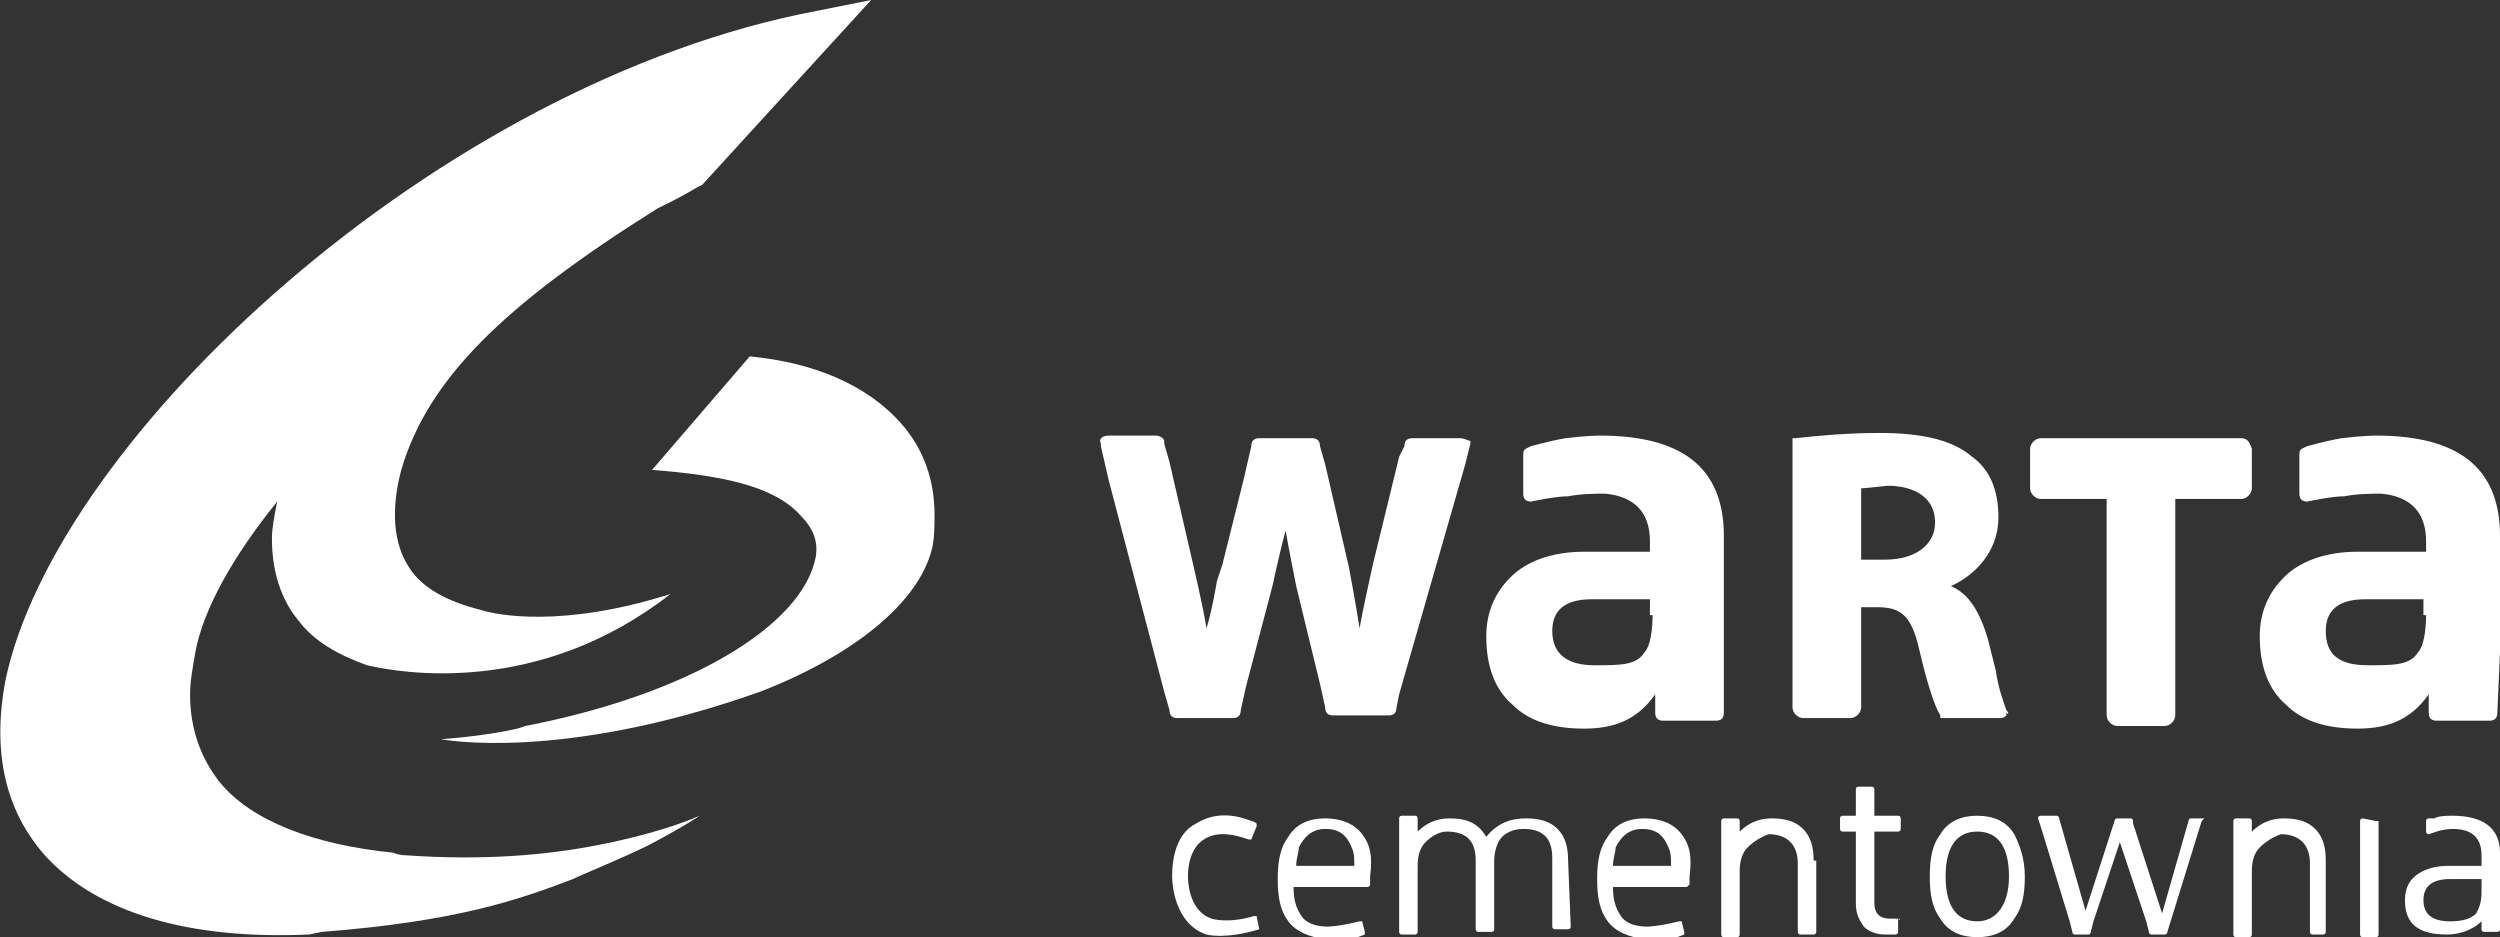 <?xml version="1.0" encoding="utf-8"?>
<!-- Generator: Adobe Illustrator 21.0.2, SVG Export Plug-In . SVG Version: 6.00 Build 0)  -->
<svg version="1.1" id="Layer_1" xmlns="http://www.w3.org/2000/svg" xmlns:xlink="http://www.w3.org/1999/xlink" x="0px" y="0px"
	 viewBox="0 0 94.7 35.5" style="enable-background:new 0 0 94.7 35.5;" xml:space="preserve">
<rect x="0" y="0" width="94.7" height="35.5" fill="#333333" stroke="none"/>
<style type="text/css">
	.st0{fill:#FFFFFF;}
</style>
<path class="st0" d="M22.7,32c-2,0.4-4.4,0.6-7.3,0.4c0,0-0.3,0-0.5-0.1c-3-0.3-5.4-1.2-6.6-2.7c-0.7-0.9-1.1-2-1.1-3.3
	c0-0.5,0.1-1,0.2-1.6c0.3-1.6,1.4-3.6,3.1-5.7c-0.1,0.5-0.2,1-0.2,1.4c0,1.5,0.5,2.5,1,3.1c0.6,0.8,1.5,1.3,2.6,1.7
	c1.3,0.3,6.5,1.2,11.5-2.7c-4.1,1.3-6.6,0.8-7.2,0.6c-1.2-0.3-2.2-0.8-2.7-1.6c-0.6-0.9-0.7-2.2-0.3-3.7c1-3.4,3.8-6.2,9.7-9.9
	l0.6-0.3c0.4-0.2,0.9-0.5,0.9-0.5L26.6,7L33,0l-2,0.4C16.6,3.1,2.1,16.6,0.2,25.8c-0.5,2.7,0,4.9,1.5,6.6c2,2.2,5.5,3.2,10,3
	l0.5-0.1c5.1-0.4,7.4-1.2,9.5-2c0.4-0.2,1.9-0.8,2.9-1.3c1.5-0.8,1.9-1.1,1.9-1.1C24.9,31.6,22.7,32,22.7,32"/>
<path class="st0" d="M34.1,16c-0.9-1-2.6-2.2-5.7-2.5l-3.7,4.3c2.6,0.2,4.6,0.6,5.6,1.7c0.5,0.5,0.7,1,0.6,1.6
	c-0.5,2.6-4.8,5.2-11,6.4l-0.3,0.1c-1.3,0.3-2.9,0.4-2.9,0.4s4.5,0.9,12.1-1.8c3.6-1.4,6-3.4,6.5-5.4c0.1-0.4,0.1-0.9,0.1-1.3
	C35.4,18.2,35,17,34.1,16"/>
<path class="st0" d="M76,26.9c-0.1-0.3-0.3-0.8-0.4-1.5l-0.3-1.2c-0.3-1-0.7-1.7-1.4-2c0.9-0.4,1.8-1.3,1.8-2.6c0-1-0.3-1.8-1-2.3
	c-0.7-0.6-1.8-0.9-3.5-0.9c-1.2,0-2.3,0.1-3.2,0.2l-0.1,0v8.5l0,1.7c0,0.2,0.2,0.4,0.4,0.4h1.8c0.2,0,0.4-0.2,0.4-0.4v-0.7
	c0,0,0-2.9,0-3.1c0.1,0,0.6,0,0.6,0c0.9,0,1.3,0.3,1.6,1.6c0.3,1.3,0.6,2.2,0.8,2.5l0,0.1l2.3,0c0.1,0,0.2-0.1,0.2-0.1
	c0,0,0-0.1,0-0.1C76.1,27.1,76.1,27,76,26.9L76,26.9 M71.4,21.2c0,0-0.7,0-0.9,0c0-0.2,0-2.6,0-2.7c0.1,0,1-0.1,1-0.1
	c0.8,0,1.8,0.3,1.8,1.4C73.3,20.6,72.6,21.2,71.4,21.2z"/>
<path class="st0" d="M84.9,16.6l-7.4,0l-0.2,0c-0.2,0-0.4,0.2-0.4,0.4v1.5c0,0.2,0.2,0.4,0.4,0.4c0,0,2.2,0,2.5,0c0,0.2,0,6.5,0,6.5
	l0,1.7c0,0.2,0.2,0.4,0.4,0.4h1.8c0.2,0,0.4-0.2,0.4-0.4c0,0,0-8,0-8.2c0.2,0,0.9,0,2.5,0c0.2,0,0.4-0.2,0.4-0.4v-1.5
	C85.2,16.7,85.1,16.6,84.9,16.6"/>
<path class="st0" d="M55.3,16.6l-1.8,0c-0.2,0-0.3,0.1-0.3,0.3L53,17.3l-1,4.1c0,0-0.4,1.8-0.5,2.4c-0.1-0.7-0.4-2.3-0.4-2.3
	l-0.9-3.9l0,0L50,16.9c0-0.2-0.1-0.3-0.3-0.3l-2,0c-0.2,0-0.3,0.1-0.3,0.3l-0.3,1.3l-0.8,3.2c0,0-0.2,0.6-0.2,0.6
	c0,0-0.2,1.2-0.4,1.8c-0.1-0.7-0.5-2.4-0.5-2.4l-0.9-3.9l-0.2-0.7c0,0,0,0,0-0.1c0-0.1-0.2-0.2-0.3-0.2H42c-0.2,0-0.4,0.1-0.3,0.3
	l0,0.1v0l0.3,1.3l2.1,8l0.2,0.7c0,0.2,0.1,0.3,0.3,0.3l2.1,0c0.2,0,0.3-0.1,0.3-0.3l0.2-0.9l1-3.8c0,0,0.3-1.4,0.5-2.1
	c0.1,0.6,0.4,2.1,0.4,2.1l0.9,3.7l0.2,0.9c0,0.2,0.1,0.3,0.3,0.3l2.1,0c0.2,0,0.3-0.1,0.3-0.3l0.1-0.5v0l2.5-8.7l0.2-0.8
	c0,0,0,0,0,0l0-0.1C55.6,16.7,55.5,16.6,55.3,16.6"/>
<path class="st0" d="M94.7,24.7v-4.4c0-2.6-1.6-3.8-4.7-3.8c0,0-0.5,0-1.3,0.1c-0.6,0.1-1.3,0.3-1.3,0.3c-0.2,0.1-0.3,0.1-0.3,0.3
	v1.5c0,0.2,0.1,0.3,0.3,0.3c0,0,0.9-0.2,1.4-0.2c0.5-0.1,1.1-0.1,1.4-0.1c1.1,0.1,1.7,0.7,1.7,1.8v0.4h-2.6c-1.1,0-2,0.3-2.6,0.8
	c-0.7,0.6-1.1,1.4-1.1,2.4c0,1.1,0.3,2,1,2.6c0.6,0.6,1.5,0.9,2.7,0.9c1.1,0,2-0.3,2.7-1.3V27c0,0.2,0.1,0.3,0.3,0.3h2
	c0.2,0,0.3-0.1,0.3-0.3L94.7,24.7C94.7,24.7,94.7,24.7,94.7,24.7 M91.9,23.3c0,0.6-0.1,1.2-0.3,1.4c-0.3,0.5-0.9,0.5-1.9,0.5
	c-1.1,0-1.6-0.4-1.6-1.3c0-0.8,0.5-1.2,1.5-1.2h2.2V23.3z"/>
<path class="st0" d="M65.3,20.3L65.3,20.3c0-2.6-1.6-3.8-4.7-3.8c0,0-0.5,0-1.3,0.1c-0.6,0.1-1.3,0.3-1.3,0.3
	c-0.2,0.1-0.3,0.1-0.3,0.3v1.5c0,0.2,0.1,0.3,0.3,0.3c0,0,0.9-0.2,1.4-0.2c0.5-0.1,1.1-0.1,1.4-0.1c1.1,0.1,1.7,0.7,1.7,1.8v0.4H60
	c-1.1,0-2,0.3-2.6,0.8c-0.7,0.6-1.1,1.4-1.1,2.4c0,1.1,0.3,2,1,2.6c0.6,0.6,1.5,0.9,2.7,0.9c1.1,0,2-0.3,2.7-1.3V27
	c0,0.2,0.1,0.3,0.3,0.3h2c0.2,0,0.3-0.1,0.3-0.3v-2.3c0,0,0,0,0-0.1V20.3 M62.6,23.3c0,0.6-0.1,1.2-0.3,1.4
	c-0.3,0.5-0.9,0.5-1.9,0.5c-1,0-1.6-0.4-1.6-1.3c0-0.8,0.5-1.2,1.5-1.2h2.2V23.3z"/>
<path class="st0" d="M76.3,31.6c-0.3-0.5-0.8-0.7-1.4-0.7s-1.1,0.2-1.4,0.7c-0.3,0.4-0.4,0.9-0.4,1.6c0,0.7,0.1,1.2,0.4,1.6
	c0.3,0.5,0.8,0.7,1.4,0.7s1.1-0.2,1.4-0.7c0.3-0.4,0.4-0.9,0.4-1.6C76.7,32.5,76.5,32,76.3,31.6 M74.9,34.9c-0.8,0-1.2-0.6-1.2-1.7
	s0.4-1.7,1.2-1.7c0.8,0,1.2,0.6,1.2,1.7S75.6,34.9,74.9,34.9z"/>
<path class="st0" d="M47.7,35.2l-0.1-0.5c0,0,0,0-0.1,0l0,0c-1,0.3-1.6,0.1-1.6,0.1C45,34.5,45,33.3,45,33.2c0,0,0,0,0,0
	c0-1.1,0.6-1.4,0.6-1.4c0.6-0.4,1.4-0.1,1.7,0l0,0c0,0,0.1,0,0.1,0l0.2-0.5c0,0,0-0.1,0-0.1c0,0-0.1-0.1-0.2-0.1
	c-0.5-0.2-1.3-0.4-2.1,0.1c-0.2,0.1-0.9,0.5-0.9,2c0,0,0,0,0,0c0,0.3,0.1,1.8,1.3,2.2l0,0C45.7,35.4,46.4,35.6,47.7,35.2L47.7,35.2
	C47.7,35.3,47.7,35.3,47.7,35.2"/>
<path class="st0" d="M59.4,32.6c0-0.5-0.1-0.9-0.4-1.2c-0.3-0.3-0.7-0.4-1.2-0.4c-0.6,0-1.1,0.2-1.5,0.7c-0.3-0.5-0.7-0.7-1.4-0.7
	c-0.5,0-0.9,0.2-1.2,0.5V31c0,0,0-0.1-0.1-0.1h-0.5c0,0-0.1,0-0.1,0.1v4.3c0,0,0,0.1,0.1,0.1h0.5c0,0,0.1,0,0.1-0.1l0-2.5
	c0-0.4,0.1-0.7,0.3-0.9c0.2-0.2,0.5-0.4,0.8-0.4c0.7,0,1.1,0.3,1.1,1.1v2.6c0,0,0,0.1,0.1,0.1h0.5c0,0,0.1,0,0.1-0.1l0-2.6
	c0-0.3,0.1-0.7,0.3-0.9c0.2-0.2,0.5-0.3,0.8-0.3c0.7,0,1.1,0.3,1.1,1.1v2.6c0,0,0,0.1,0.1,0.1h0.5c0,0,0.1,0,0.1-0.1L59.4,32.6"/>
<path class="st0" d="M68.7,32.6c0-0.5-0.1-0.9-0.4-1.2c-0.3-0.3-0.7-0.4-1.2-0.4c-0.5,0-0.9,0.2-1.2,0.5l0-0.4c0,0,0-0.1-0.1-0.1
	h-0.5c0,0-0.1,0-0.1,0.1v4.3c0,0,0,0.1,0.1,0.1h0.5c0,0,0.1,0,0.1-0.1l0-2.4c0-0.4,0.1-0.7,0.3-0.9c0.2-0.2,0.5-0.4,0.8-0.5
	c0.7,0,1.1,0.4,1.1,1.1l0,2.6c0,0,0,0.1,0.1,0.1h0.5c0,0,0.1,0,0.1-0.1l0-0.1V32.6"/>
<path class="st0" d="M71.9,34.8l-0.3,0c-0.4,0-0.6-0.2-0.6-0.6v-2.7h0.9c0,0,0.1,0,0.1-0.1v-0.4c0,0,0-0.1-0.1-0.1h-0.9l0-1
	c0,0,0-0.1-0.1-0.1h-0.5c0,0-0.1,0-0.1,0.1v1h-0.5c0,0-0.1,0-0.1,0.1v0.4c0,0,0,0.1,0.1,0.1h0.5v2.7c0,0.4,0.1,0.6,0.3,0.9
	c0.2,0.2,0.5,0.3,0.8,0.3l0.4,0c0,0,0.1,0,0.1-0.1L71.9,34.8C72,34.9,72,34.8,71.9,34.8"/>
<path class="st0" d="M90,31.1L90,31.1C90,31,90,31,90,31.1L89.5,31c0,0-0.1,0-0.1,0.1v4.3c0,0,0,0.1,0.1,0.1H90c0,0,0.1,0,0.1-0.1
	V31.1"/>
<path class="st0" d="M92.9,30.9C92.9,30.9,92.9,30.9,92.9,30.9c-0.2,0-0.5,0-0.7,0.1L92,31c0,0-0.1,0-0.1,0.1l0,0.4
	c0,0,0,0.1,0.1,0.1c0,0,0.3-0.1,0.3-0.1c0.3-0.1,0.6-0.1,0.6-0.1c0.7,0,1.1,0.3,1.1,1v0.4h-1.3c-0.4,0-0.8,0.1-1.1,0.3
	c-0.3,0.2-0.5,0.5-0.5,1c0,0.9,0.5,1.3,1.6,1.3c0.5,0,1-0.2,1.3-0.5l0,0.3v0c0,0,0,0.1,0.1,0.1h0.5c0,0,0.1,0,0.1-0.1v-2.9
	C94.7,31.4,94.1,30.9,92.9,30.9 M94,33.8c0,0.4-0.1,0.6-0.2,0.8c-0.2,0.2-0.5,0.3-1,0.3c-0.7,0-1-0.3-1-0.8c0-0.5,0.3-0.8,1-0.8H94
	V33.8z"/>
<path class="st0" d="M83.5,31H83c0,0-0.1,0-0.1,0.1l-1,3.5l-1-3.1v0l-0.1-0.3l0-0.1c0,0,0-0.1-0.1-0.1h-0.5c0,0-0.1,0-0.1,0.1
	L80,31.4l-1,3.1L78,31c0,0,0-0.1-0.1-0.1h-0.6c0,0-0.1,0-0.1,0.1l0.1,0.3l1.1,3.6v0l0.1,0.4c0,0,0,0.1,0.1,0.1h0.5
	c0.1,0,0.1-0.1,0.1-0.1l0.1-0.4c0,0,0,0,0,0l1-3l1,3l0.1,0.4c0,0,0,0.1,0.1,0.1h0.5c0,0,0.1,0,0.1-0.1l1.3-4.2L83.5,31
	C83.6,31,83.6,31,83.5,31"/>
<path class="st0" d="M88.1,32.6c0-0.5-0.1-0.9-0.4-1.2c-0.3-0.3-0.7-0.4-1.2-0.4c-0.5,0-0.9,0.2-1.2,0.5v-0.3l0-0.1
	c0,0,0-0.1-0.1-0.1h-0.5c0,0-0.1,0-0.1,0.1v4.3c0,0,0,0.1,0.1,0.1h0.5c0,0,0.1,0,0.1-0.1l0-0.1v-2.3c0-0.4,0.1-0.7,0.3-0.9
	c0.2-0.2,0.5-0.4,0.8-0.5c0.7,0,1.1,0.4,1.1,1.1v2.2c0,0,0,0.4,0,0.4c0,0,0,0.1,0.1,0.1H88c0,0,0.1,0,0.1-0.1V32.6"/>
<path class="st0" d="M51.6,31.6c-0.3-0.4-0.8-0.6-1.4-0.6c-0.6,0-1.1,0.2-1.4,0.7c-0.3,0.4-0.4,0.9-0.4,1.6c0,0.7,0.1,1.2,0.4,1.6
	c0.3,0.4,0.8,0.6,1.5,0.7c0.2,0,0.5,0,0.7,0c0.2,0,0.7-0.2,0.7-0.2c0,0,0,0,0-0.1l-0.1-0.4c0,0,0,0-0.1,0h0v0
	c-0.8,0.2-1.2,0.2-1.2,0.2c-0.4,0-0.8-0.1-1-0.4c-0.2-0.3-0.3-0.6-0.3-1.1l2.8,0c0,0,0.1,0,0.1-0.1c0,0,0-0.1,0-0.3
	C52,32.4,51.9,32,51.6,31.6 M49.1,32.8c0-0.3,0.1-0.5,0.1-0.7c0.2-0.4,0.5-0.7,1-0.7c0.5,0,0.8,0.2,1,0.7c0.1,0.2,0.1,0.4,0.1,0.7
	H49.1z"/>
<path class="st0" d="M63.7,31.6c-0.3-0.4-0.8-0.6-1.4-0.6c-0.6,0-1.1,0.2-1.4,0.7c-0.3,0.4-0.4,0.9-0.4,1.6c0,0.7,0.1,1.2,0.4,1.6
	c0.3,0.4,0.8,0.6,1.5,0.7c0.2,0,0.5,0,0.7,0c0.2,0,0.7-0.2,0.7-0.2c0,0,0,0,0-0.1l-0.1-0.4c0,0,0,0-0.1,0h0v0
	c-0.8,0.2-1.2,0.2-1.2,0.2c-0.4,0-0.8-0.1-1-0.4c-0.2-0.3-0.3-0.6-0.3-1.1l2.8,0c0,0,0,0,0.1-0.1c0,0,0-0.1,0-0.3
	C64.1,32.4,64,32,63.7,31.6 M61.1,32.8c0-0.3,0.1-0.5,0.1-0.7c0.2-0.4,0.5-0.7,1-0.7c0.5,0,0.8,0.2,1,0.7c0.1,0.2,0.1,0.4,0.1,0.7
	H61.1z"/>
</svg>
